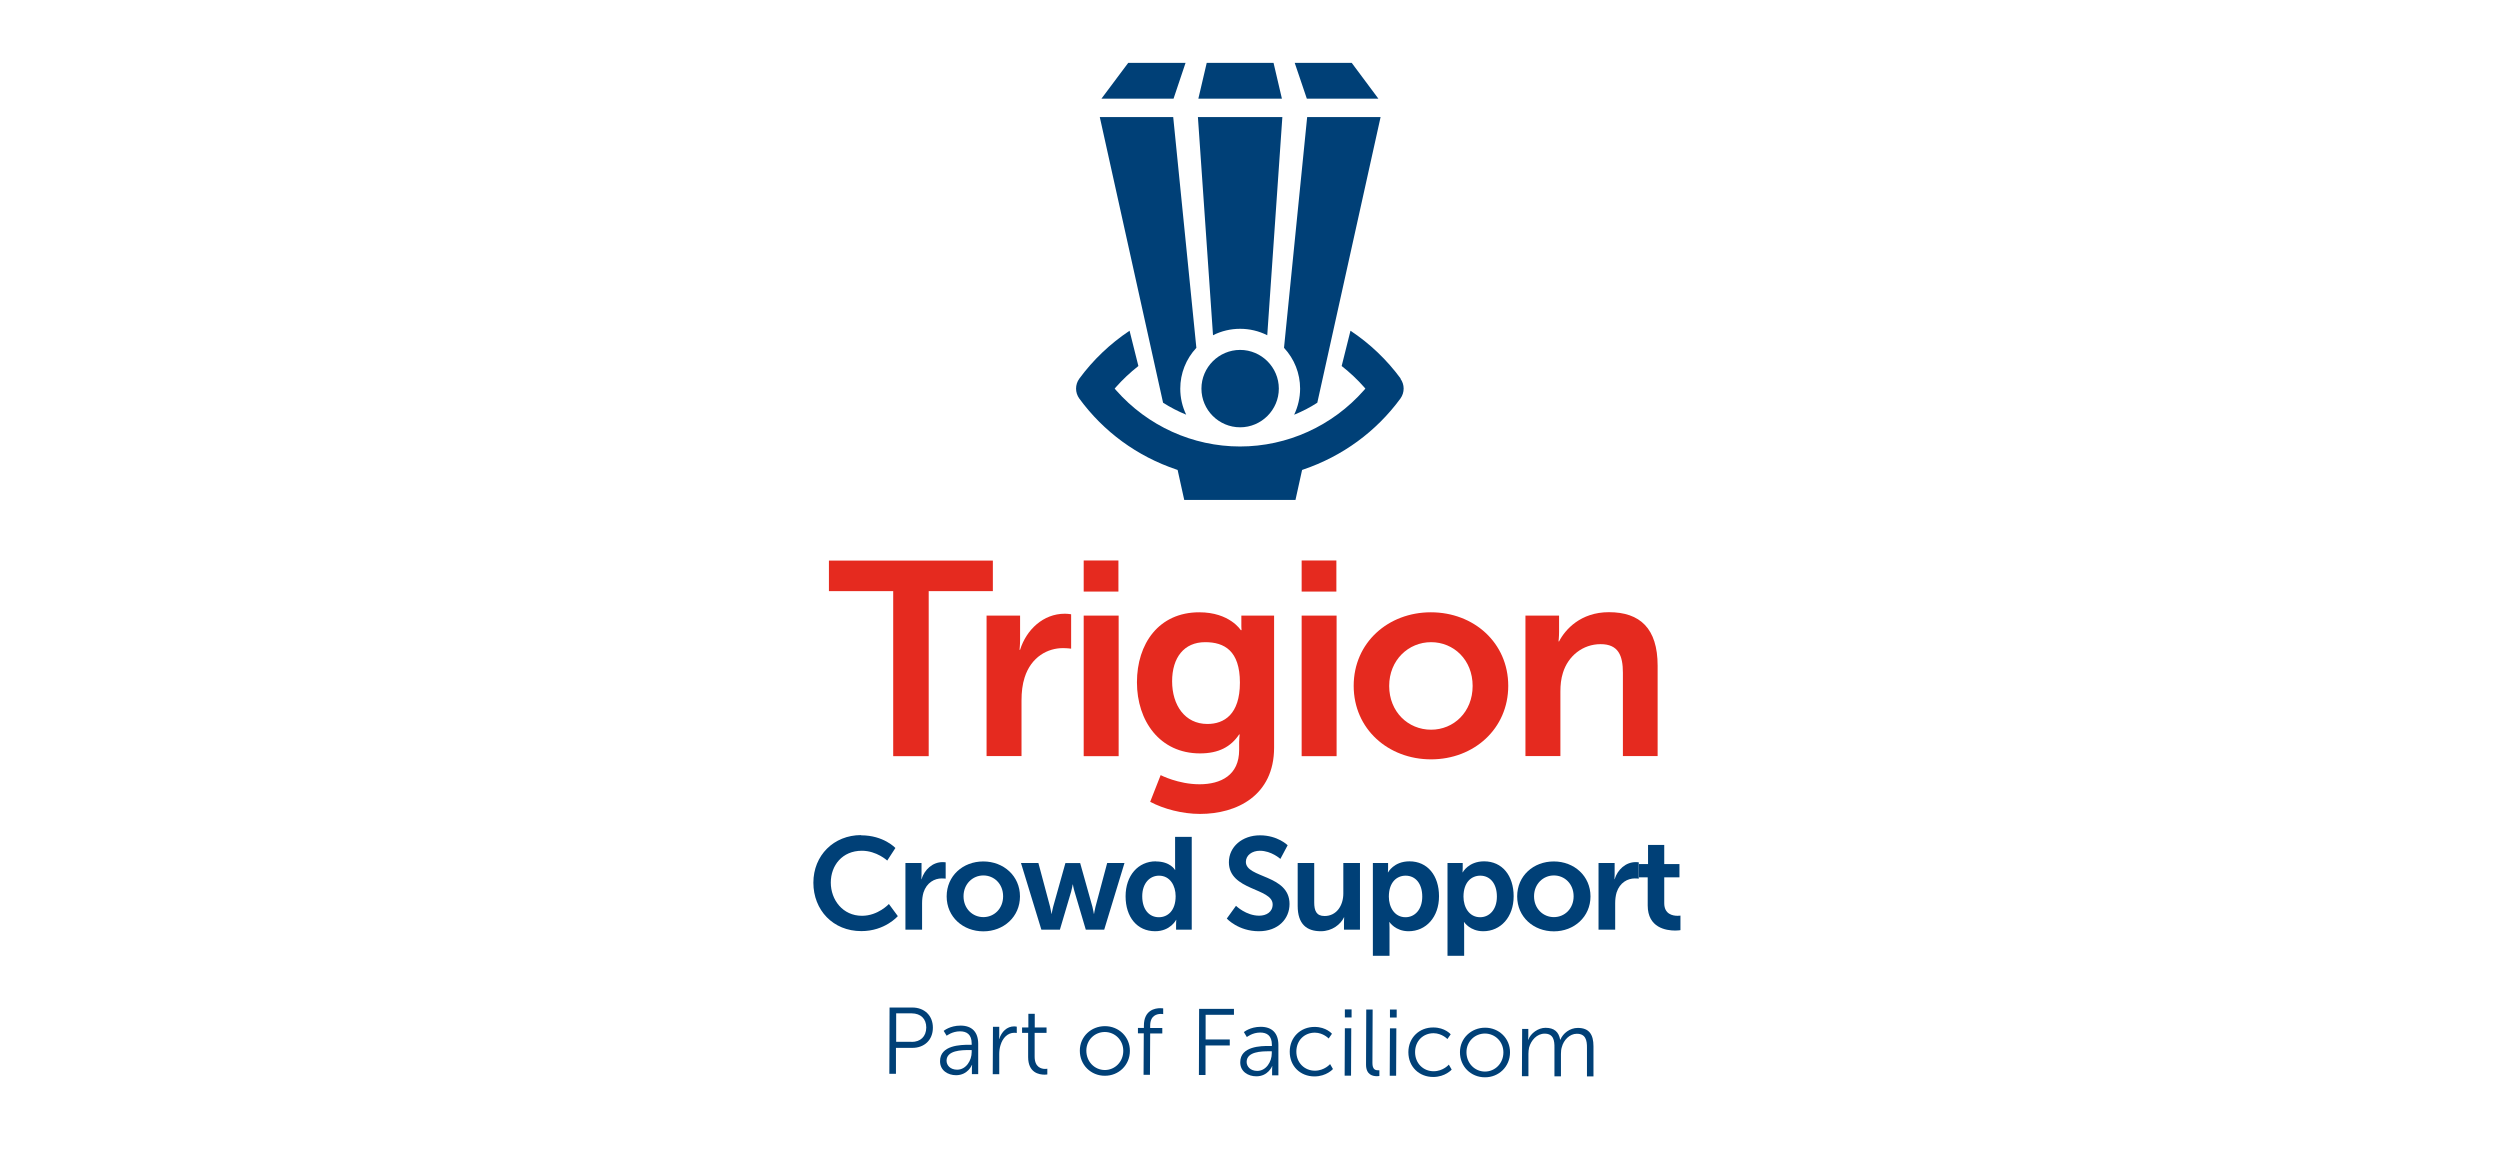 <?xml version="1.0" encoding="UTF-8"?><svg id="a" xmlns="http://www.w3.org/2000/svg" viewBox="0 0 226.77 104.94"><defs><style>.b{fill:#004077;}.c{fill:#e52a1f;}</style></defs><g><path class="b" d="M127.06,34.35c-1.25-1.7-2.78-3.17-4.56-4.35l-.8,3.2c.75,.59,1.43,1.23,2.03,1.91l.12,.14-.12,.14c-2.86,3.25-6.96,5.11-11.25,5.11s-8.39-1.86-11.25-5.11l-.12-.14,.12-.14c.6-.68,1.28-1.32,2.03-1.91l-.8-3.2c-1.78,1.19-3.31,2.65-4.56,4.35-.39,.54-.39,1.26,0,1.8,2.2,3.01,5.25,5.24,8.81,6.44l.11,.04,.6,2.72h10.09l.6-2.72,.11-.04c3.56-1.21,6.61-3.44,8.81-6.44,.39-.54,.39-1.27,0-1.8Z"/><path class="b" d="M108.98,35.25c0,1.94,1.58,3.51,3.51,3.51s3.51-1.58,3.51-3.51-1.58-3.51-3.51-3.51-3.51,1.58-3.51,3.51Z"/><path class="b" d="M117.39,37.62c.74-.3,1.44-.66,2.1-1.09l5.74-25.91h-6.66l-2.1,20.93c.94,1.01,1.46,2.32,1.46,3.7,0,.82-.19,1.63-.54,2.37Z"/><path class="b" d="M107.6,37.62c-.36-.74-.54-1.54-.54-2.37,0-1.38,.52-2.69,1.46-3.7l-2.1-20.93h-6.66l5.74,25.91c.66,.42,1.37,.79,2.11,1.09Z"/><path class="b" d="M114.95,30.41l1.37-19.79h-7.66l1.37,19.79c1.53-.78,3.39-.78,4.92,0Z"/><polygon class="b" points="125.03 8.95 122.61 5.7 117.44 5.7 118.54 8.95 125.03 8.95"/><polygon class="b" points="115.52 5.7 109.46 5.7 108.7 8.95 116.28 8.95 115.52 5.7"/><polygon class="b" points="107.54 5.7 102.34 5.7 99.91 8.95 106.45 8.95 107.54 5.7"/></g><g><path class="c" d="M81.01,53.62h-5.82v-2.77h14.87v2.77h-5.82v14.97h-3.22v-14.97Z"/><path class="c" d="M89.48,55.84h3.05v2.2c0,.47-.05,.9-.05,.9h.05c.57-1.82,2.1-3.27,4.05-3.27,.3,0,.58,.05,.58,.05v3.12s-.33-.05-.75-.05c-1.35,0-2.87,.77-3.47,2.67-.2,.62-.28,1.32-.28,2.07v5.05h-3.17v-12.75Z"/><path class="c" d="M98.3,50.84h3.15v2.82h-3.15v-2.82Zm0,5h3.17v12.75h-3.17v-12.75Z"/><path class="c" d="M108.8,71.14c1.95,0,3.6-.83,3.6-3.1v-.75c0-.3,.05-.67,.05-.67h-.05c-.75,1.12-1.85,1.72-3.55,1.72-3.65,0-5.72-2.95-5.72-6.45s1.98-6.35,5.65-6.35c2.77,0,3.77,1.62,3.77,1.62h.07s-.02-.15-.02-.35v-.97h2.97v11.97c0,4.37-3.4,6.02-6.72,6.02-1.6,0-3.3-.45-4.52-1.1l.95-2.42s1.6,.83,3.52,.83Zm3.67-9.22c0-2.9-1.42-3.67-3.15-3.67-1.92,0-3,1.4-3,3.55s1.15,3.87,3.2,3.87c1.52,0,2.95-.87,2.95-3.75Z"/><path class="c" d="M118.07,50.84h3.15v2.82h-3.15v-2.82Zm0,5h3.17v12.75h-3.17v-12.75Z"/><path class="c" d="M129.79,55.54c3.9,0,7.02,2.77,7.02,6.67s-3.12,6.67-7,6.67-7.02-2.75-7.02-6.67,3.13-6.67,7-6.67Zm.02,10.65c2.05,0,3.77-1.6,3.77-3.97s-1.72-3.97-3.77-3.97-3.8,1.62-3.8,3.97,1.72,3.97,3.8,3.97Z"/><path class="c" d="M138.37,55.84h3.05v1.47c0,.47-.05,.87-.05,.87h.05c.55-1.07,1.95-2.65,4.52-2.65,2.82,0,4.42,1.47,4.42,4.85v8.2h-3.15v-7.55c0-1.55-.4-2.6-2.02-2.6s-2.95,1.07-3.42,2.6c-.17,.53-.23,1.1-.23,1.7v5.85h-3.17v-12.75Z"/></g><g><path class="b" d="M80.7,91.39h2.07c1.08,.01,1.85,.72,1.85,1.83,0,1.12-.78,1.83-1.86,1.83h-1.49v2.35h-.6l.02-6Zm1.99,3.12c.8,0,1.32-.48,1.33-1.3,0-.81-.51-1.28-1.31-1.29h-1.42v2.58h1.4Z"/><path class="b" d="M87.9,94.77h.24v-.11c0-.83-.45-1.11-1.06-1.11-.71,0-1.21,.4-1.21,.4l-.27-.44s.56-.48,1.53-.48c1.03,0,1.6,.58,1.6,1.65v2.75h-.57v-.47c0-.21,.02-.36,.02-.36h-.02s-.36,.93-1.44,.93c-.72,0-1.46-.42-1.45-1.28,0-1.45,1.89-1.48,2.64-1.48Zm-1.08,2.26c.82,0,1.32-.85,1.32-1.59v-.19h-.25c-.67,0-2.02,.02-2.03,.96,0,.4,.31,.81,.95,.82Z"/><path class="b" d="M90.07,93.14h.57v.76c0,.19-.02,.34-.02,.34h.02c.21-.65,.69-1.14,1.36-1.14,.12,0,.23,.03,.23,.03v.57s-.11-.02-.22-.02c-.61,0-1.06,.47-1.25,1.11-.09,.27-.12,.56-.12,.84v1.81h-.59l.02-4.3Z"/><path class="b" d="M93.27,93.69h-.56v-.49h.57v-1.24h.58v1.24h1.07v.49h-1.08v2.13c-.01,1.01,.63,1.14,.95,1.14,.12,0,.2-.02,.2-.02v.52s-.1,.02-.25,.02c-.5,0-1.49-.17-1.49-1.6v-2.19Z"/><path class="b" d="M100.23,93.08c1.25,0,2.27,.97,2.26,2.24,0,1.3-1.02,2.27-2.28,2.26-1.25,0-2.27-.98-2.26-2.28,0-1.27,1.02-2.22,2.28-2.22Zm-.02,3.98c.92,0,1.68-.74,1.68-1.74,0-.97-.74-1.7-1.67-1.71-.92,0-1.68,.72-1.68,1.69,0,1,.74,1.75,1.67,1.76Z"/><path class="b" d="M103.76,93.73h-.54v-.49h.54v-.2c0-1.42,1.01-1.59,1.49-1.59,.16,0,.26,.02,.26,.02v.52s-.09-.02-.21-.02c-.33,0-.97,.12-.97,1.07v.21h1.1v.49h-1.1l-.02,3.75h-.58l.02-3.76Z"/><path class="b" d="M108.77,91.51h3.16v.54h-2.57v2.24h2.19v.54h-2.2v2.68h-.6l.02-6Z"/><path class="b" d="M115.13,94.88h.24v-.11c0-.83-.45-1.11-1.06-1.11-.71,0-1.21,.41-1.21,.41l-.27-.45s.56-.48,1.53-.48c1.03,0,1.6,.58,1.6,1.65v2.75h-.57v-.47c0-.21,.02-.36,.02-.36h-.02s-.36,.93-1.44,.92c-.72,0-1.46-.42-1.45-1.28,0-1.45,1.89-1.48,2.64-1.47Zm-1.09,2.26c.82,0,1.32-.85,1.32-1.59v-.19h-.25c-.67,0-2.02,.02-2.03,.96,0,.4,.31,.81,.95,.82Z"/><path class="b" d="M119.25,93.15c1.05,0,1.57,.62,1.57,.62l-.3,.43s-.48-.52-1.25-.53c-.94,0-1.68,.69-1.68,1.72,0,1.01,.74,1.73,1.68,1.73,.87,0,1.38-.6,1.38-.6l.26,.45s-.58,.67-1.68,.67c-1.27,0-2.25-.92-2.24-2.25,0-1.32,1-2.25,2.26-2.24Z"/><path class="b" d="M121.99,93.27h.58l-.02,4.3h-.58l.02-4.3Zm0-1.71h.61v.73h-.61v-.73Z"/><path class="b" d="M123.93,91.57h.58l-.02,4.86c0,.56,.25,.65,.48,.65,.08,0,.15,0,.15,0v.52s-.1,.02-.22,.02c-.36,0-.99-.11-.99-1.05l.02-4.99Z"/><path class="b" d="M126.08,93.28h.58l-.02,4.3h-.58l.02-4.3Zm0-1.71h.61v.73h-.61v-.73Z"/><path class="b" d="M130.02,93.2c1.05,0,1.57,.62,1.57,.62l-.3,.43s-.48-.52-1.25-.53c-.94,0-1.68,.69-1.68,1.72,0,1.01,.74,1.73,1.68,1.73,.87,0,1.38-.6,1.38-.6l.26,.45s-.58,.67-1.68,.67c-1.27,0-2.25-.92-2.25-2.25,0-1.32,1-2.25,2.26-2.24Z"/><path class="b" d="M134.71,93.22c1.26,0,2.27,.97,2.26,2.24,0,1.3-1.03,2.27-2.28,2.26-1.26,0-2.27-.98-2.26-2.28,0-1.27,1.03-2.22,2.28-2.22Zm-.02,3.98c.92,0,1.68-.74,1.68-1.74,0-.97-.74-1.7-1.67-1.71-.92,0-1.68,.72-1.68,1.69,0,1,.74,1.75,1.67,1.76Z"/><path class="b" d="M138.06,93.33h.57v.64c0,.19-.02,.34-.02,.34h.02c.21-.58,.89-1.08,1.56-1.08,.79,0,1.2,.37,1.33,1.08h.02c.23-.58,.86-1.07,1.58-1.07,1.04,0,1.42,.61,1.42,1.67v2.73h-.59v-2.59c.01-.7-.13-1.28-.92-1.28-.66,0-1.2,.58-1.36,1.21-.06,.19-.08,.39-.08,.62v2.03h-.59v-2.59c.01-.65-.08-1.28-.89-1.28-.7,0-1.23,.6-1.41,1.26-.04,.18-.06,.38-.06,.57v2.03h-.59l.02-4.3Z"/></g><path class="b" d="M78.11,75.77c2.05,0,3.11,1.15,3.11,1.15l-.74,1.14s-.96-.89-2.3-.89c-1.78,0-2.82,1.33-2.82,2.89s1.08,3.01,2.83,3.01c1.46,0,2.44-1.07,2.44-1.07l.81,1.1s-1.16,1.36-3.31,1.36c-2.57,0-4.35-1.91-4.35-4.39s1.85-4.32,4.33-4.32Z"/><path class="b" d="M82.14,78.28h1.45v1.04c0,.23-.02,.43-.02,.43h.02c.27-.87,1-1.55,1.92-1.55,.14,0,.27,.02,.27,.02v1.48s-.15-.02-.36-.02c-.64,0-1.36,.37-1.65,1.27-.09,.3-.13,.63-.13,.98v2.4h-1.51v-6.05Z"/><path class="b" d="M89.19,78.14c1.85,0,3.33,1.32,3.33,3.17s-1.48,3.17-3.32,3.17-3.33-1.3-3.33-3.17,1.48-3.17,3.32-3.17Zm.01,5.05c.97,0,1.79-.76,1.79-1.89s-.82-1.89-1.79-1.89-1.8,.77-1.8,1.89,.82,1.89,1.8,1.89Z"/><path class="b" d="M92.6,78.28h1.59l1.06,3.97c.08,.32,.12,.64,.12,.64h.02s.06-.32,.14-.64l1.11-3.96h1.34l1.11,3.96c.08,.32,.13,.64,.13,.64h.02s.05-.32,.13-.64l1.06-3.97h1.57l-1.84,6.05h-1.67l-1.02-3.45c-.1-.32-.15-.65-.15-.65h-.02s-.05,.33-.14,.65l-1.02,3.45h-1.68l-1.85-6.05Z"/><path class="b" d="M104.84,78.14c1.33,0,1.74,.77,1.74,.77h.02s-.01-.15-.01-.34v-2.66h1.51v8.42h-1.42v-.5c0-.23,.02-.39,.02-.39h-.02s-.51,1.03-1.9,1.03c-1.64,0-2.68-1.29-2.68-3.17s1.14-3.17,2.74-3.17Zm.28,5.06c.78,0,1.52-.57,1.52-1.91,0-.94-.5-1.86-1.51-1.86-.83,0-1.52,.68-1.52,1.87s.62,1.9,1.51,1.9Z"/><path class="b" d="M112.12,82.17s.91,.89,2.1,.89c.64,0,1.22-.33,1.22-1.02,0-1.51-3.97-1.24-3.97-3.83,0-1.4,1.21-2.44,2.82-2.44s2.51,.9,2.51,.9l-.66,1.24s-.81-.74-1.86-.74c-.71,0-1.27,.41-1.27,1.01,0,1.49,3.96,1.13,3.96,3.82,0,1.34-1.02,2.47-2.78,2.47-1.87,0-2.91-1.15-2.91-1.15l.83-1.15Z"/><path class="b" d="M117.7,78.28h1.51v3.58c0,.74,.19,1.23,.94,1.23,1.09,0,1.7-.96,1.7-2.04v-2.77h1.51v6.05h-1.45v-.69c0-.24,.02-.43,.02-.43h-.02c-.3,.63-1.07,1.26-2.1,1.26-1.29,0-2.1-.65-2.1-2.3v-3.89Z"/><path class="b" d="M124.53,78.28h1.38v.44c0,.23-.02,.41-.02,.41h.02s.52-1,1.94-1c1.64,0,2.68,1.29,2.68,3.17s-1.17,3.17-2.76,3.17c-1.2,0-1.73-.83-1.73-.83h-.02s.02,.21,.02,.52v2.54h-1.51v-8.42Zm2.96,4.92c.83,0,1.52-.68,1.52-1.87s-.62-1.9-1.51-1.9c-.78,0-1.52,.57-1.52,1.91,0,.94,.51,1.86,1.51,1.86Z"/><path class="b" d="M131.3,78.28h1.38v.44c0,.23-.02,.41-.02,.41h.02s.52-1,1.94-1c1.64,0,2.68,1.29,2.68,3.17s-1.17,3.17-2.76,3.17c-1.2,0-1.73-.83-1.73-.83h-.02s.02,.21,.02,.52v2.54h-1.51v-8.42Zm2.96,4.92c.83,0,1.52-.68,1.52-1.87s-.62-1.9-1.51-1.9c-.78,0-1.52,.57-1.52,1.91,0,.94,.51,1.86,1.51,1.86Z"/><path class="b" d="M140.94,78.14c1.85,0,3.33,1.32,3.33,3.17s-1.48,3.17-3.32,3.17-3.33-1.3-3.33-3.17,1.48-3.17,3.32-3.17Zm.01,5.05c.97,0,1.79-.76,1.79-1.89s-.82-1.89-1.79-1.89-1.8,.77-1.8,1.89,.82,1.89,1.8,1.89Z"/><path class="b" d="M145.01,78.28h1.45v1.04c0,.23-.02,.43-.02,.43h.02c.27-.87,1-1.55,1.92-1.55,.14,0,.27,.02,.27,.02v1.48s-.15-.02-.36-.02c-.64,0-1.36,.37-1.65,1.27-.09,.3-.13,.63-.13,.98v2.4h-1.51v-6.05Z"/><path class="b" d="M149.45,79.58h-.78v-1.2h.82v-1.74h1.47v1.74h1.38v1.2h-1.38v2.35c0,1,.78,1.14,1.2,1.14,.17,0,.27-.02,.27-.02v1.32s-.18,.04-.46,.04c-.84,0-2.51-.25-2.51-2.28v-2.54Z"/></svg>